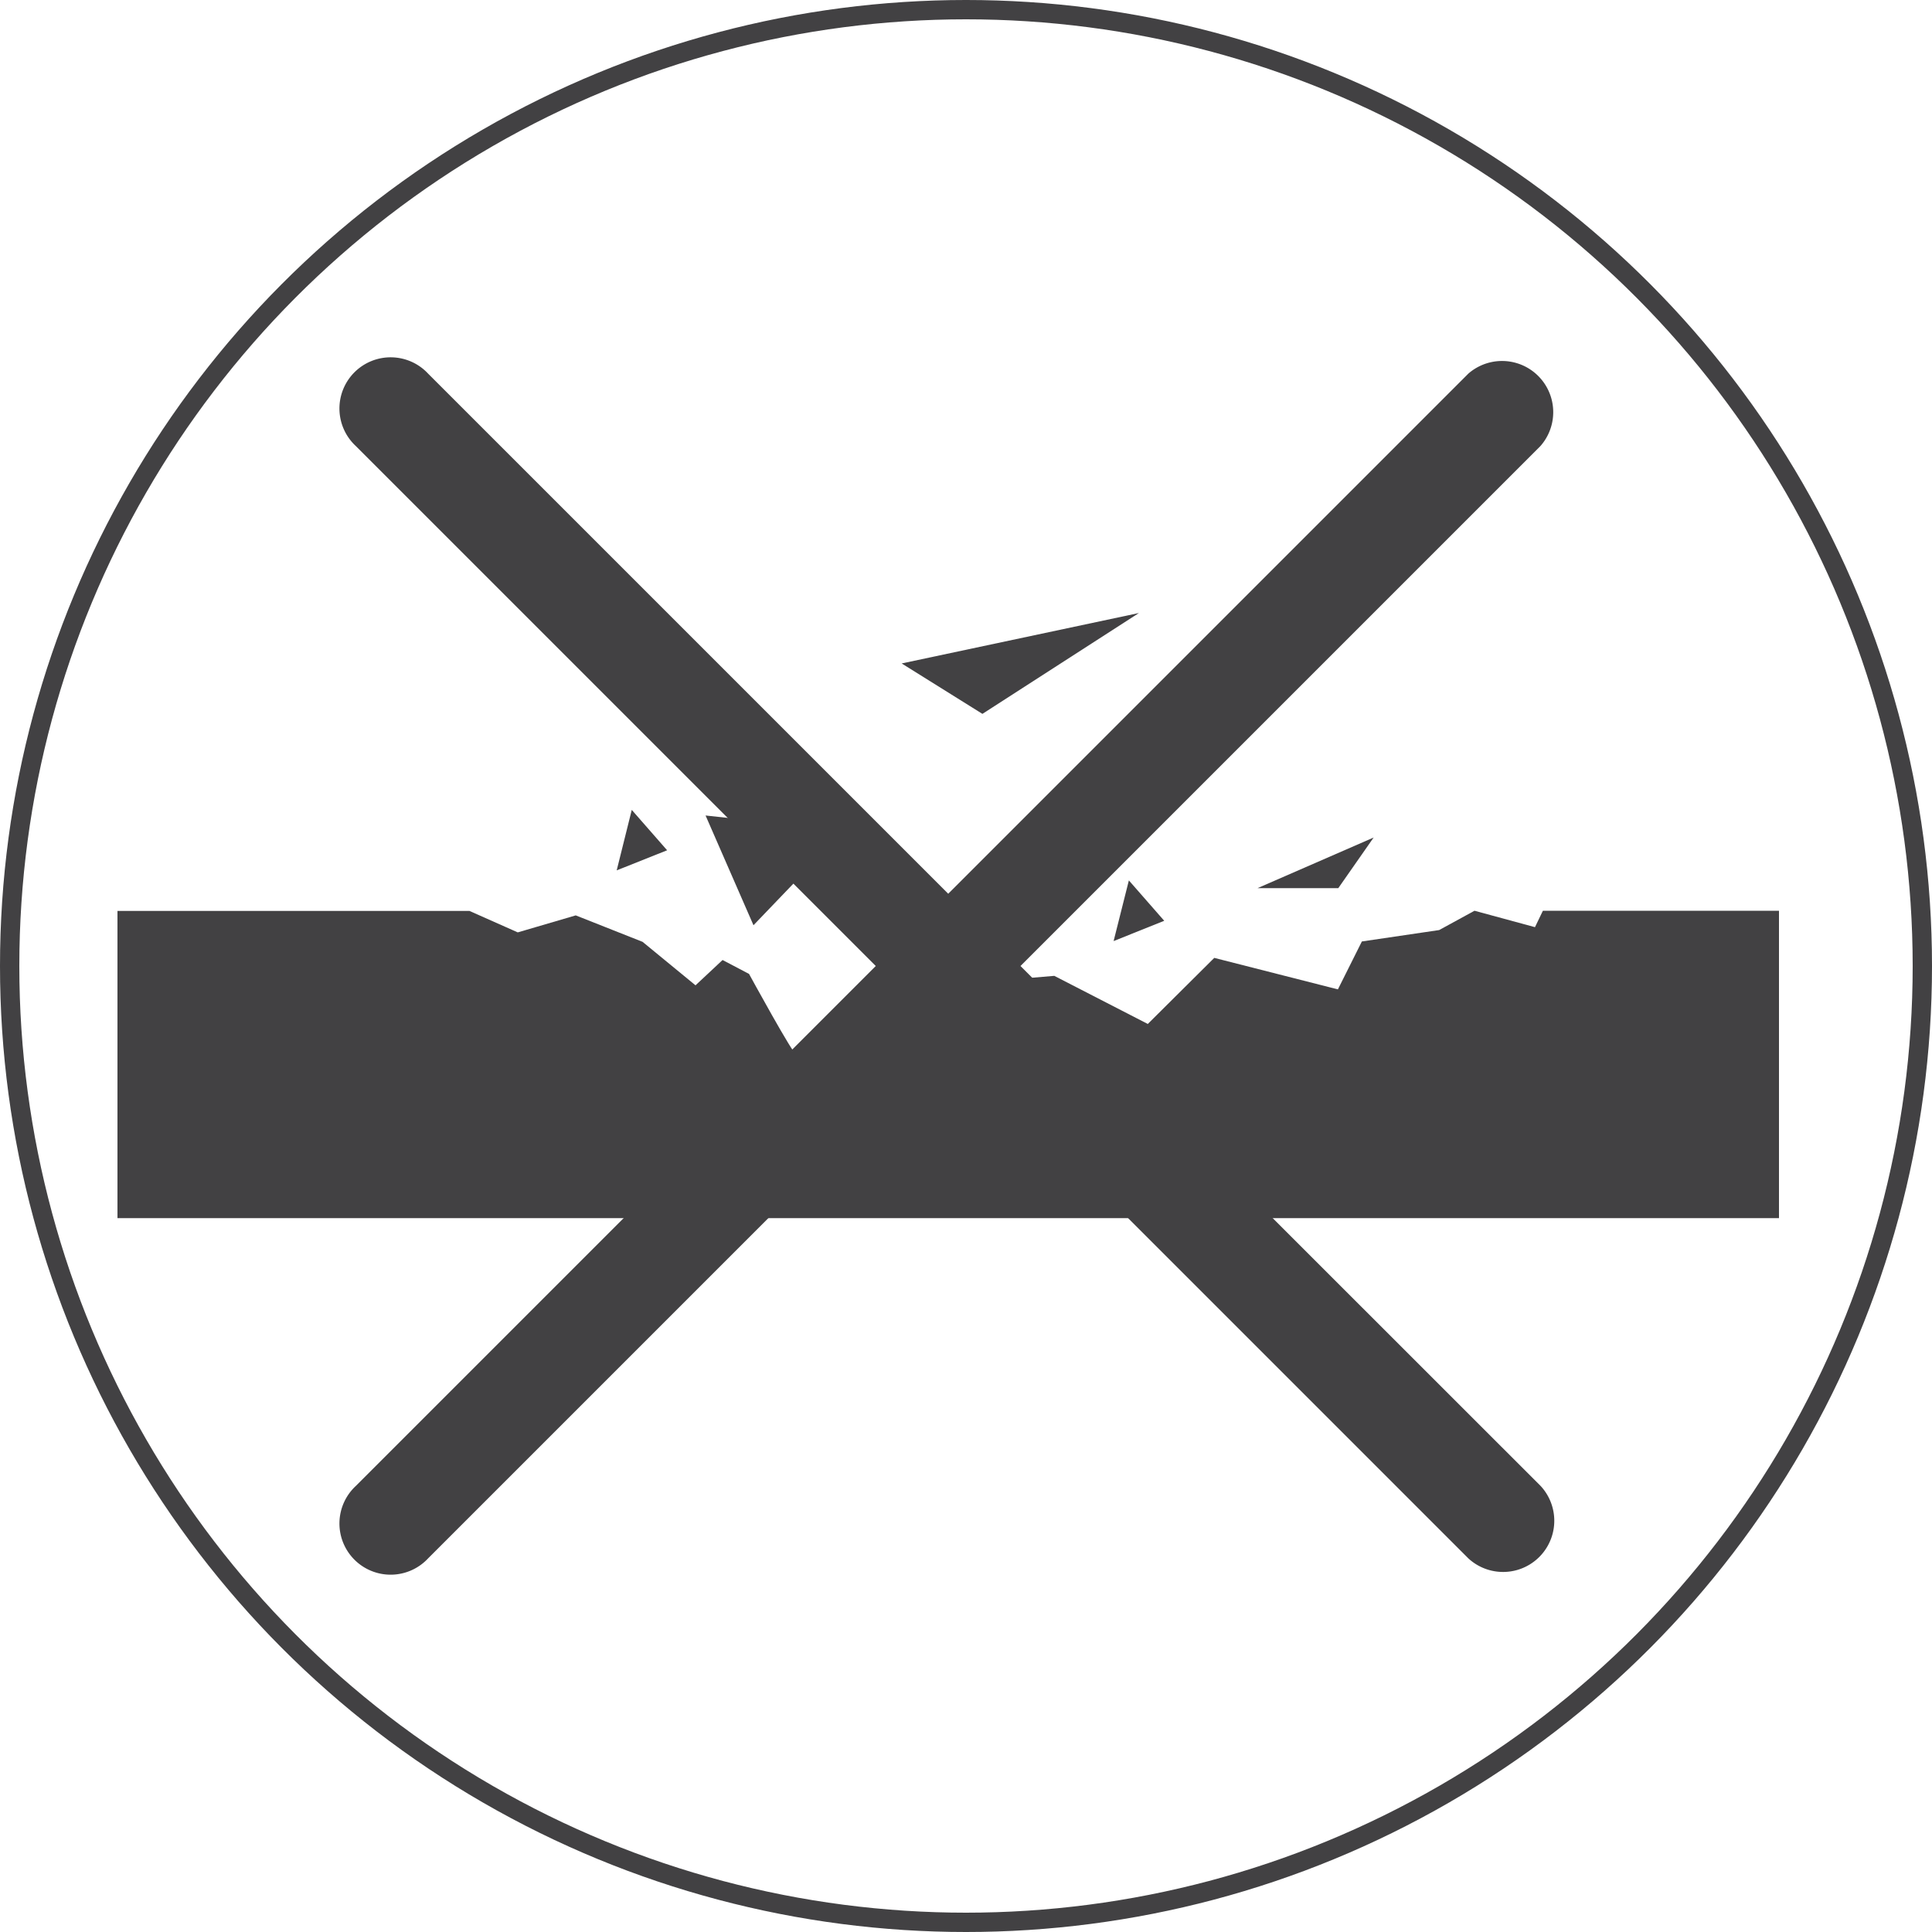 <svg xmlns="http://www.w3.org/2000/svg" viewBox="0 0 100 100"><defs><style>.cls-1{fill:#424143;}.cls-2{fill:none;stroke:#424143;stroke-miterlimit:10;}</style></defs><g id="Layer_2" data-name="Layer 2"><g id="Layer_1-2" data-name="Layer 1"><path class="cls-1" d="M92.08,63.05V47.14H79.86l-.41.85-3.13-.85-1.83,1-4,.59-1.24,2.48-6.4-1.63L59.41,53l-4.84-2.49L48.76,51l-.52,1.31L44.52,51s-3.27,3.33-3.33,3.53-2.42-4.12-2.42-4.12l-1.37-.72L36,51l-2.74-2.25-3.46-1.37-3,.88-2.5-1.11H6.08V63.05Z"/><polygon class="cls-1" points="48.63 49.49 53.86 48.19 50.33 45.7 48.63 49.49"/><polygon class="cls-1" points="65.09 45.97 69.27 45.97 71.1 43.35 65.09 45.97"/><polygon class="cls-1" points="31.92 45.05 34.53 44.01 32.7 41.92 31.92 45.05"/><polygon class="cls-1" points="57.64 48.71 60.26 47.66 58.43 45.57 57.64 48.71"/><polygon class="cls-1" points="36.52 42.21 39 47.89 43.7 42.99 36.52 42.21"/><polygon class="cls-1" points="46.67 34.34 50.85 36.95 58.95 31.73 46.67 34.34"/><path class="cls-1" d="M79.73,23.09A2.65,2.65,0,0,0,76,19.34L49.08,46.26,22.16,19.34a2.65,2.65,0,1,0-3.74,3.75L45.33,50,18.42,76.91a2.65,2.65,0,1,0,3.74,3.75L49.08,53.74,76,80.66a2.65,2.65,0,0,0,3.74-3.75L52.82,50Z"/><circle class="cls-2" cx="50" cy="50" r="49.5"/></g></g></svg>